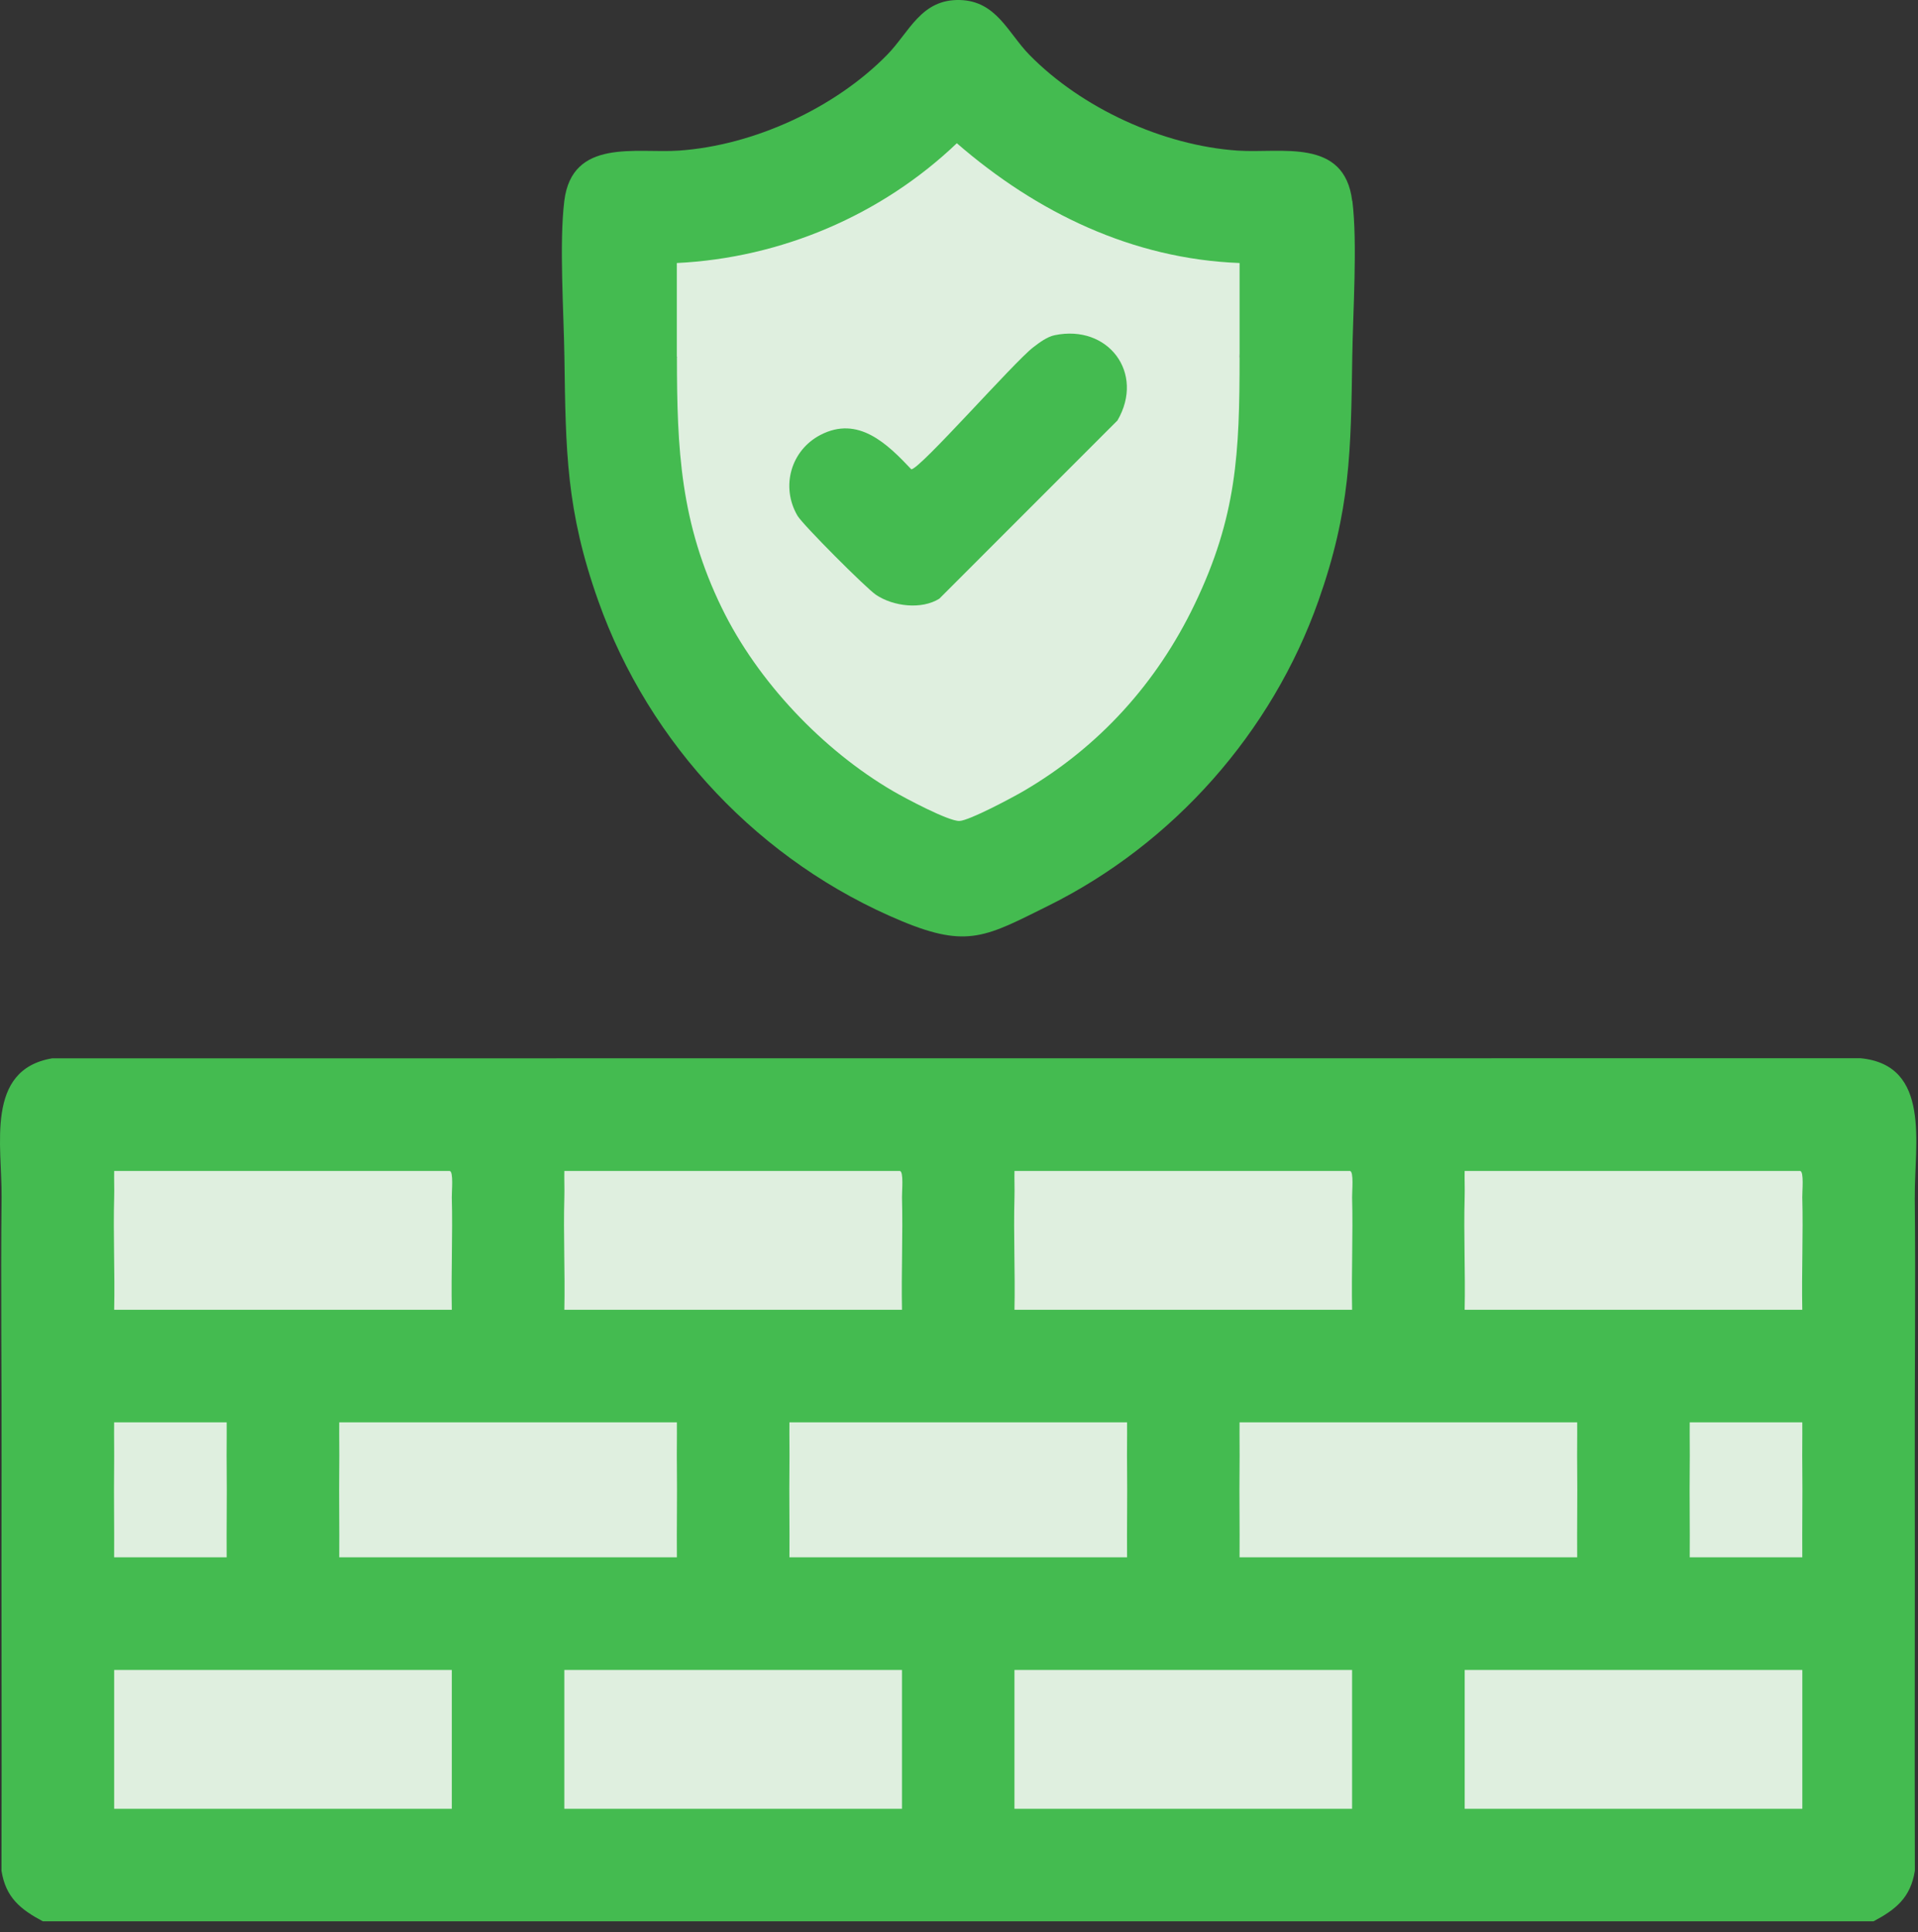 <?xml version="1.0" encoding="UTF-8"?> <svg xmlns="http://www.w3.org/2000/svg" width="139" height="140" viewBox="0 0 139 140" fill="none"><rect x="0" y="0" width="139" height="140" fill="#333333" stroke="none"/><path d="M138.769 86.755C138.729 82.967 139.99 77.189 134.84 76.684L3.78 76.691C-1.094 77.516 0.155 83.033 0.115 86.755C0.046 93.275 0.13 99.812 0.115 106.328C0.093 116.069 0.137 125.817 0.108 135.562C0.417 137.512 1.488 138.362 3.104 139.227H135.777C137.393 138.366 138.464 137.516 138.773 135.562C138.744 125.817 138.787 116.069 138.766 106.328C138.751 99.809 138.835 93.271 138.766 86.755H138.769Z" fill="#44BB50"></path><path d="M32.742 121.012H8.273V131.073H32.742V121.012Z" fill="#DFEFDF"></path><path d="M65.367 121.012H40.898V131.073H65.367V121.012Z" fill="#DFEFDF"></path><path d="M97.988 121.012H73.519V131.073H97.988V121.012Z" fill="#DFEFDF"></path><path d="M130.617 121.012H106.148V131.073H130.617V121.012Z" fill="#DFEFDF"></path><path d="M24.586 106.328C24.601 105.246 24.575 104.149 24.586 103.067H49.055C49.066 104.149 49.04 105.246 49.055 106.328C49.08 108.5 49.037 110.683 49.055 112.851H24.586C24.605 110.679 24.561 108.496 24.586 106.328Z" fill="#DFEFDF"></path><path d="M57.211 106.328C57.226 105.246 57.2 104.149 57.211 103.067H81.68C81.691 104.149 81.665 105.246 81.68 106.328C81.705 108.5 81.662 110.683 81.68 112.851H57.211C57.23 110.679 57.186 108.496 57.211 106.328Z" fill="#DFEFDF"></path><path d="M89.832 106.328C89.847 105.246 89.822 104.149 89.832 103.067H114.301C114.312 104.149 114.286 105.246 114.301 106.328C114.326 108.5 114.283 110.683 114.301 112.851H89.832C89.851 110.679 89.807 108.496 89.832 106.328Z" fill="#DFEFDF"></path><path d="M8.27 106.328C8.284 105.246 8.259 104.149 8.27 103.067H16.427C16.438 104.149 16.413 105.246 16.427 106.328C16.453 108.5 16.409 110.683 16.427 112.851H8.27C8.288 110.679 8.244 108.496 8.27 106.328Z" fill="#DFEFDF"></path><path d="M122.457 106.328C122.472 105.246 122.447 104.149 122.457 103.067H130.615C130.626 104.149 130.6 105.246 130.615 106.328C130.64 108.5 130.597 110.683 130.615 112.851H122.457C122.476 110.679 122.432 108.496 122.457 106.328Z" fill="#DFEFDF"></path><path d="M8.274 86.755C8.292 86.124 8.26 85.484 8.274 84.852H32.587C32.881 84.892 32.732 86.352 32.743 86.755C32.815 89.465 32.688 92.2 32.743 94.913H8.274C8.332 92.2 8.198 89.469 8.274 86.755Z" fill="#DFEFDF"></path><path d="M40.899 86.755C40.917 86.124 40.885 85.484 40.899 84.852H65.212C65.506 84.892 65.357 86.352 65.368 86.755C65.44 89.465 65.313 92.2 65.368 94.913H40.899C40.957 92.2 40.823 89.469 40.899 86.755Z" fill="#DFEFDF"></path><path d="M73.52 86.755C73.538 86.124 73.506 85.484 73.52 84.852H97.833C98.127 84.892 97.978 86.352 97.989 86.755C98.061 89.465 97.934 92.2 97.989 94.913H73.52C73.578 92.2 73.444 89.469 73.52 86.755Z" fill="#DFEFDF"></path><path d="M106.145 86.755C106.163 86.124 106.131 85.484 106.145 84.852H130.458C130.752 84.892 130.603 86.352 130.614 86.755C130.686 89.465 130.559 92.2 130.614 94.913H106.145C106.203 92.2 106.069 89.469 106.145 86.755Z" fill="#DFEFDF"></path><path d="M97.997 14.566C97.431 9.95 92.836 11.131 89.687 10.913C84.276 10.542 78.392 7.84 74.604 3.976C73.057 2.399 72.221 0.082 69.585 0.002C66.751 -0.085 65.913 2.32 64.289 3.976C60.501 7.84 54.617 10.539 49.206 10.913C46.104 11.127 41.455 9.99 40.895 14.566C40.518 17.654 40.856 22.579 40.903 25.855C41.001 32.708 41.026 36.968 43.351 43.524C47.048 53.962 55.14 62.512 65.382 66.761C70.144 68.737 71.513 67.844 75.944 65.65C85.031 61.15 92.179 53.08 95.553 43.524C97.87 36.958 97.899 32.715 98.001 25.855C98.048 22.575 98.386 17.654 98.008 14.566H97.997ZM86.459 42.754L86.571 43.8L85.591 44.545C83.437 48.831 80.357 52.15 76.612 55.078C75.839 55.68 70.63 58.956 69.544 58.953C65.858 58.935 56.477 50.461 54.766 47.203C54.138 45.849 53.321 44.803 52.318 44.073L52.402 42.976C50.037 37.916 49.565 32.32 49.601 26.81L49.057 25.862L49.601 25.473L49.663 19.568C56.898 19.012 64.394 16.168 69.359 10.836C72.766 14.312 77.658 16.974 82.369 18.366C84.57 19.016 87.276 19.749 89.473 19.284C89.128 21.485 89.411 23.686 89.84 25.858L89.295 26.752C89.368 32.251 88.87 37.731 86.466 42.754H86.459Z" fill="#44BB50"></path><path d="M49.051 25.858V19.059C56.616 18.692 63.887 15.587 69.343 10.379C75.114 15.387 82.062 18.765 89.834 19.059C89.834 21.322 89.834 23.596 89.834 25.858C89.834 32.832 89.634 37.426 86.573 43.8C83.831 49.506 79.639 54.141 74.151 57.34C73.338 57.812 70.272 59.45 69.539 59.49C68.765 59.53 65.584 57.831 64.741 57.34C59.631 54.362 54.913 49.39 52.32 44.073C49.312 37.913 49.058 32.585 49.058 25.858H49.051Z" fill="#DFEFDF"></path><path d="M76.438 24.289C80.314 23.487 82.987 27.031 80.985 30.467L68.074 43.383C66.784 44.192 64.736 43.946 63.483 43.103C62.782 42.634 58.18 38.029 57.795 37.372C56.56 35.261 57.323 32.621 59.466 31.513C62.197 30.1 64.296 32.153 66.043 34.008C66.668 34.008 73.467 26.254 74.873 25.172C75.316 24.83 75.882 24.405 76.435 24.289H76.438Z" fill="#44BB50"></path></svg> 